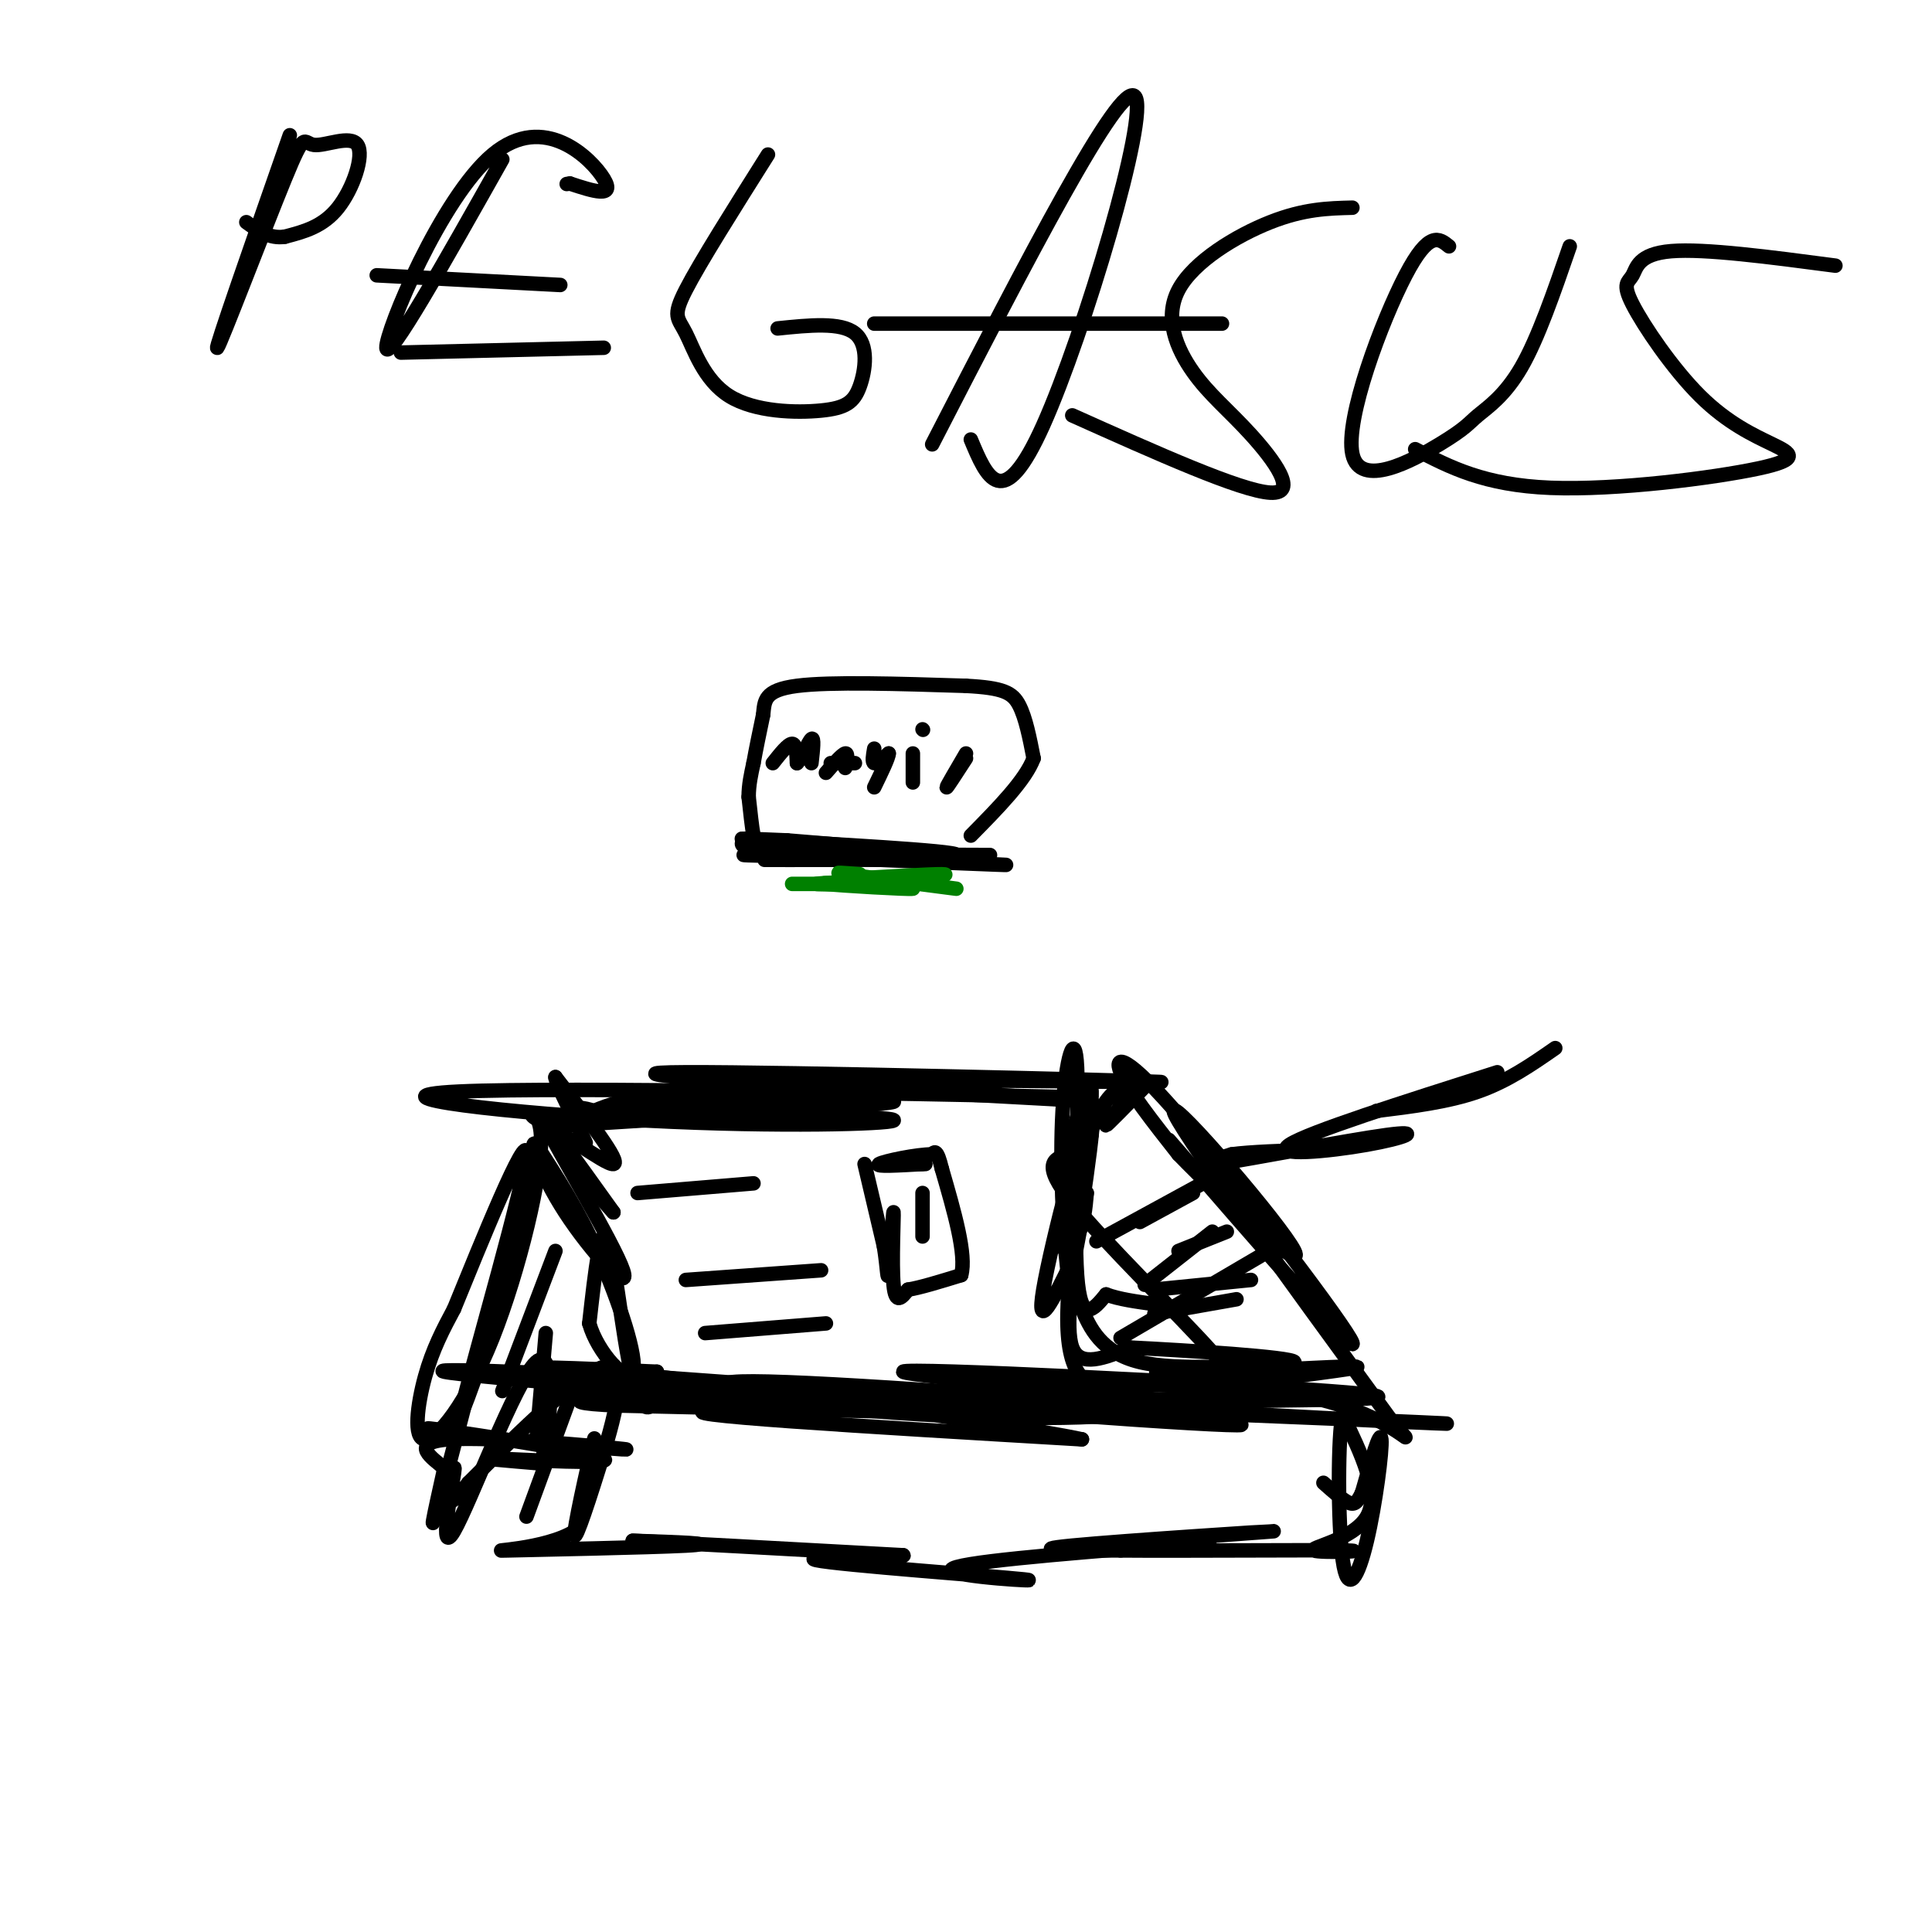 <svg viewBox='0 0 400 400' version='1.1' xmlns='http://www.w3.org/2000/svg' xmlns:xlink='http://www.w3.org/1999/xlink'><g fill='none' stroke='#000000' stroke-width='3' stroke-linecap='round' stroke-linejoin='round'><path d='M242,236c19.560,22.554 39.119,45.107 38,42c-1.119,-3.107 -22.917,-31.875 -35,-46c-12.083,-14.125 -14.452,-13.607 -13,-10c1.452,3.607 6.726,10.304 12,17'/><path d='M244,239c9.310,9.643 26.583,25.250 24,20c-2.583,-5.250 -25.024,-31.357 -25,-29c0.024,2.357 22.512,33.179 45,64'/><path d='M288,294c7.000,8.844 2.000,-1.044 -18,-5c-20.000,-3.956 -55.000,-1.978 -90,0'/><path d='M180,289c8.957,1.911 76.349,6.687 77,6c0.651,-0.687 -65.440,-6.839 -82,-8c-16.560,-1.161 16.411,2.668 39,4c22.589,1.332 34.794,0.166 47,-1'/><path d='M261,290c17.226,-0.234 36.793,-0.321 14,-2c-22.793,-1.679 -87.944,-4.952 -88,-4c-0.056,0.952 64.984,6.129 66,8c1.016,1.871 -61.992,0.435 -125,-1'/><path d='M128,291c-17.989,-0.764 -0.461,-2.174 3,-3c3.461,-0.826 -7.144,-1.067 20,0c27.144,1.067 92.039,3.441 88,4c-4.039,0.559 -77.011,-0.697 -91,0c-13.989,0.697 31.006,3.349 76,6'/><path d='M224,298c-12.223,-2.715 -80.781,-12.501 -97,-14c-16.219,-1.499 19.903,5.289 52,8c32.097,2.711 60.171,1.346 52,0c-8.171,-1.346 -52.585,-2.673 -97,-4'/><path d='M134,288c-11.265,0.509 9.073,3.780 47,4c37.927,0.220 93.444,-2.611 95,-3c1.556,-0.389 -50.850,1.665 -85,1c-34.150,-0.665 -50.043,-4.047 -35,-4c15.043,0.047 61.021,3.524 107,7'/><path d='M263,293c30.619,1.690 53.667,2.417 20,1c-33.667,-1.417 -124.048,-4.976 -154,-6c-29.952,-1.024 0.524,0.488 31,2'/><path d='M160,290c-13.714,-1.143 -63.500,-5.000 -68,-6c-4.500,-1.000 36.286,0.857 49,2c12.714,1.143 -2.643,1.571 -18,2'/><path d='M123,288c17.798,1.119 71.292,2.917 71,2c-0.292,-0.917 -54.369,-4.548 -73,-6c-18.631,-1.452 -1.815,-0.726 15,0'/><path d='M136,284c1.726,3.238 -1.458,11.333 -4,5c-2.542,-6.333 -4.440,-27.095 -6,-32c-1.560,-4.905 -2.780,6.048 -4,17'/><path d='M122,274c1.679,6.048 7.875,12.667 9,10c1.125,-2.667 -2.821,-14.619 -7,-24c-4.179,-9.381 -8.589,-16.190 -13,-23'/><path d='M111,237c-1.679,-1.651 0.622,5.722 6,14c5.378,8.278 13.833,17.459 12,12c-1.833,-5.459 -13.952,-25.560 -16,-30c-2.048,-4.440 5.976,6.780 14,18'/><path d='M127,251c-1.405,-1.405 -11.917,-13.917 -12,-16c-0.083,-2.083 10.262,6.262 12,6c1.738,-0.262 -5.131,-9.131 -12,-18'/><path d='M115,223c-0.333,0.440 4.833,10.542 6,13c1.167,2.458 -1.667,-2.726 -2,-5c-0.333,-2.274 1.833,-1.637 4,-1'/><path d='M123,230c2.702,-1.105 7.456,-3.368 25,-4c17.544,-0.632 47.877,0.368 45,0c-2.877,-0.368 -38.965,-2.105 -39,-2c-0.035,0.105 35.982,2.053 72,4'/><path d='M226,228c-4.329,-0.332 -51.150,-3.161 -45,-4c6.150,-0.839 65.271,0.313 59,0c-6.271,-0.313 -77.935,-2.089 -98,-2c-20.065,0.089 11.467,2.045 43,4'/><path d='M185,226c21.111,1.002 52.389,1.506 30,1c-22.389,-0.506 -98.444,-2.022 -120,-1c-21.556,1.022 11.389,4.583 39,6c27.611,1.417 49.889,0.691 51,0c1.111,-0.691 -18.944,-1.345 -39,-2'/><path d='M146,230c-13.452,-0.417 -27.583,-0.458 -15,-1c12.583,-0.542 51.881,-1.583 54,-1c2.119,0.583 -32.940,2.792 -68,5'/><path d='M117,233c-11.268,-0.938 -5.436,-5.782 -5,2c0.436,7.782 -4.522,28.189 -10,42c-5.478,13.811 -11.475,21.026 -14,21c-2.525,-0.026 -1.579,-7.293 0,-13c1.579,-5.707 3.789,-9.853 6,-14'/><path d='M94,271c5.226,-12.798 15.292,-37.792 15,-32c-0.292,5.792 -10.940,42.369 -13,51c-2.060,8.631 4.470,-10.685 11,-30'/><path d='M107,260c3.452,-13.190 6.583,-31.167 3,-20c-3.583,11.167 -13.881,51.476 -18,67c-4.119,15.524 -2.060,6.262 0,-3'/><path d='M92,304c-2.226,-1.964 -7.792,-5.375 1,-6c8.792,-0.625 31.940,1.536 36,2c4.060,0.464 -10.970,-0.768 -26,-2'/><path d='M103,298c-9.180,-1.129 -19.131,-2.952 -12,-2c7.131,0.952 31.343,4.679 34,6c2.657,1.321 -16.241,0.234 -22,0c-5.759,-0.234 1.620,0.383 9,1'/><path d='M112,303c2.205,-6.944 3.218,-24.806 -1,-21c-4.218,3.806 -13.667,29.278 -17,35c-3.333,5.722 -0.551,-8.306 0,-12c0.551,-3.694 -1.128,2.944 -1,5c0.128,2.056 2.064,-0.472 4,-3'/><path d='M97,307c6.920,-6.866 22.219,-22.530 28,-24c5.781,-1.470 2.044,11.256 -1,21c-3.044,9.744 -5.397,16.508 -5,13c0.397,-3.508 3.542,-17.288 4,-19c0.458,-1.712 -1.771,8.644 -4,19'/><path d='M119,317c-6.119,3.893 -19.417,4.125 -14,4c5.417,-0.125 29.548,-0.607 37,-1c7.452,-0.393 -1.774,-0.696 -11,-1'/><path d='M131,319c7.500,0.333 31.750,1.667 56,3'/><path d='M187,322c1.601,0.432 -22.396,0.013 -18,1c4.396,0.987 37.183,3.381 43,4c5.817,0.619 -15.338,-0.537 -15,-2c0.338,-1.463 22.169,-3.231 44,-5'/><path d='M241,320c9.881,-0.834 12.584,-0.420 5,0c-7.584,0.420 -25.456,0.844 -19,0c6.456,-0.844 37.238,-2.958 37,-3c-0.238,-0.042 -31.497,1.988 -42,3c-10.503,1.012 -0.252,1.006 10,1'/><path d='M232,321c12.520,0.110 38.820,-0.115 46,0c7.180,0.115 -4.759,0.569 -6,0c-1.241,-0.569 8.217,-2.163 11,-7c2.783,-4.837 -1.108,-12.919 -5,-21'/><path d='M278,293c-1.016,3.418 -1.056,22.463 0,30c1.056,7.537 3.207,3.568 5,-4c1.793,-7.568 3.226,-18.734 3,-21c-0.226,-2.266 -2.113,4.367 -4,11'/><path d='M282,309c-1.067,2.333 -1.733,2.667 -3,2c-1.267,-0.667 -3.133,-2.333 -5,-4'/><path d='M179,241c0.000,0.000 4.000,17.000 4,17'/><path d='M183,258c0.775,4.726 0.713,8.040 1,5c0.287,-3.040 0.923,-12.434 1,-12c0.077,0.434 -0.407,10.695 0,15c0.407,4.305 1.703,2.652 3,1'/><path d='M188,267c2.333,-0.333 6.667,-1.667 11,-3'/><path d='M199,264c1.167,-4.167 -1.417,-13.083 -4,-22'/><path d='M195,242c-1.000,-4.167 -1.500,-3.583 -2,-3'/><path d='M193,239c-3.156,-0.022 -10.044,1.422 -11,2c-0.956,0.578 4.022,0.289 9,0'/><path d='M191,241c1.333,0.000 0.167,0.000 -1,0'/><path d='M237,225c-3.911,3.988 -7.821,7.976 -8,8c-0.179,0.024 3.375,-3.917 4,-6c0.625,-2.083 -1.679,-2.310 -4,1c-2.321,3.310 -4.661,10.155 -7,17'/><path d='M222,245c0.228,-0.802 4.298,-11.308 4,-10c-0.298,1.308 -4.965,14.429 -6,20c-1.035,5.571 1.561,3.592 3,1c1.439,-2.592 1.719,-5.796 2,-9'/><path d='M225,247c-0.167,1.167 -1.583,8.583 -3,16'/><path d='M222,263c1.107,-7.262 5.375,-33.417 4,-33c-1.375,0.417 -8.393,27.405 -10,37c-1.607,9.595 2.196,1.798 6,-6'/><path d='M222,261c0.400,3.067 -1.600,13.733 0,18c1.600,4.267 6.800,2.133 12,0'/><path d='M234,279c11.333,0.560 33.667,1.958 34,3c0.333,1.042 -21.333,1.726 -27,2c-5.667,0.274 4.667,0.137 15,0'/><path d='M256,284c9.157,-0.382 24.550,-1.337 25,-1c0.450,0.337 -14.044,1.967 -20,3c-5.956,1.033 -3.373,1.471 -10,-6c-6.627,-7.471 -22.465,-22.849 -29,-31c-6.535,-8.151 -3.768,-9.076 -1,-10'/><path d='M221,239c1.369,-6.750 5.292,-18.625 5,-12c-0.292,6.625 -4.798,31.750 -5,45c-0.202,13.250 3.899,14.625 8,16'/><path d='M229,288c5.754,2.803 16.138,1.809 24,0c7.862,-1.809 13.200,-4.433 9,-5c-4.200,-0.567 -17.938,0.924 -26,-1c-8.062,-1.924 -10.446,-7.264 -12,-11c-1.554,-3.736 -2.277,-5.868 -3,-8'/><path d='M221,263c-0.892,-7.493 -1.620,-22.225 -1,-33c0.620,-10.775 2.590,-17.593 3,-9c0.410,8.593 -0.740,32.598 0,43c0.740,10.402 3.370,7.201 6,4'/><path d='M229,268c2.667,1.000 6.333,1.500 10,2'/><path d='M247,247c0.000,0.000 -11.000,6.000 -11,6'/><path d='M254,255c0.000,0.000 -10.000,4.000 -10,4'/><path d='M259,265c0.000,0.000 -20.000,2.000 -20,2'/><path d='M256,269c0.000,0.000 -17.000,3.000 -17,3'/><path d='M249,245c0.000,0.000 -22.000,12.000 -22,12'/><path d='M251,255c0.000,0.000 -14.000,11.000 -14,11'/><path d='M261,260c0.000,0.000 -29.000,17.000 -29,17'/><path d='M115,259c0.000,0.000 -11.000,29.000 -11,29'/><path d='M113,276c0.000,0.000 -2.000,23.000 -2,23'/><path d='M120,284c0.000,0.000 -11.000,30.000 -11,30'/><path d='M60,28c-7.820,22.373 -15.640,44.746 -15,44c0.640,-0.746 9.741,-24.612 14,-35c4.259,-10.388 3.678,-7.300 6,-7c2.322,0.300 7.548,-2.188 9,0c1.452,2.188 -0.871,9.054 -4,13c-3.129,3.946 -7.065,4.973 -11,6'/><path d='M59,49c-3.167,0.500 -5.583,-1.250 -8,-3'/><path d='M104,33c-11.905,21.149 -23.810,42.298 -24,39c-0.190,-3.298 11.333,-31.042 22,-40c10.667,-8.958 20.476,0.869 23,5c2.524,4.131 -2.238,2.565 -7,1'/><path d='M118,38c-1.167,0.167 -0.583,0.083 0,0'/><path d='M78,57c0.000,0.000 38.000,2.000 38,2'/><path d='M83,73c0.000,0.000 42.000,-1.000 42,-1'/><path d='M159,32c-7.050,11.180 -14.101,22.361 -17,28c-2.899,5.639 -1.648,5.738 0,9c1.648,3.262 3.693,9.689 9,13c5.307,3.311 13.876,3.506 19,3c5.124,-0.506 6.803,-1.713 8,-5c1.197,-3.287 1.914,-8.653 -1,-11c-2.914,-2.347 -9.457,-1.673 -16,-1'/><path d='M193,92c19.511,-37.889 39.022,-75.778 42,-72c2.978,3.778 -10.578,49.222 -19,68c-8.422,18.778 -11.711,10.889 -15,3'/><path d='M181,67c0.000,0.000 72.000,0.000 72,0'/><path d='M280,43c-5.014,0.125 -10.027,0.250 -17,3c-6.973,2.750 -15.904,8.124 -19,14c-3.096,5.876 -0.356,12.256 3,17c3.356,4.744 7.326,7.854 12,13c4.674,5.146 10.050,12.327 4,12c-6.050,-0.327 -23.525,-8.164 -41,-16'/><path d='M300,51c-2.062,-1.677 -4.124,-3.354 -9,6c-4.876,9.354 -12.566,29.738 -11,37c1.566,7.262 12.389,1.400 18,-2c5.611,-3.400 6.011,-4.338 8,-6c1.989,-1.662 5.568,-4.046 9,-10c3.432,-5.954 6.716,-15.477 10,-25'/><path d='M380,55c-13.549,-1.787 -27.098,-3.574 -34,-3c-6.902,0.574 -7.155,3.508 -8,5c-0.845,1.492 -2.280,1.541 0,6c2.280,4.459 8.277,13.327 14,19c5.723,5.673 11.173,8.149 15,10c3.827,1.851 6.030,3.075 -3,5c-9.030,1.925 -29.294,4.550 -43,4c-13.706,-0.550 -20.853,-4.275 -28,-8'/><path d='M185,178c-16.048,0.024 -32.095,0.048 -25,0c7.095,-0.048 37.333,-0.167 38,-1c0.667,-0.833 -28.238,-2.381 -39,-3c-10.762,-0.619 -3.381,-0.310 4,0'/><path d='M163,174c8.785,0.679 28.746,2.378 24,3c-4.746,0.622 -34.201,0.167 -33,0c1.201,-0.167 33.057,-0.048 45,0c11.943,0.048 3.971,0.024 -4,0'/><path d='M195,177c-10.381,-0.131 -34.333,-0.458 -31,0c3.333,0.458 33.952,1.702 42,2c8.048,0.298 -6.476,-0.351 -21,-1'/><path d='M185,178c-9.444,-0.467 -22.556,-1.133 -28,-2c-5.444,-0.867 -3.222,-1.933 -1,-3'/><path d='M156,173c-0.333,-1.833 -0.667,-4.917 -1,-8'/><path d='M155,165c0.000,-2.500 0.500,-4.750 1,-7'/><path d='M156,158c0.500,-2.833 1.250,-6.417 2,-10'/><path d='M158,148c0.311,-2.889 0.089,-5.111 7,-6c6.911,-0.889 20.956,-0.444 35,0'/><path d='M200,142c7.756,0.400 9.644,1.400 11,4c1.356,2.600 2.178,6.800 3,11'/><path d='M214,157c-1.667,4.500 -7.333,10.250 -13,16'/></g>
<g fill='none' stroke='#008000' stroke-width='3' stroke-linecap='round' stroke-linejoin='round'><path d='M164,183c0.000,0.000 13.000,0.000 13,0'/><path d='M177,183c3.857,-0.012 7.000,-0.042 4,0c-3.000,0.042 -12.143,0.155 -12,0c0.143,-0.155 9.571,-0.577 19,-1'/><path d='M188,182c5.400,-0.422 9.400,-0.978 7,-1c-2.400,-0.022 -11.200,0.489 -20,1'/><path d='M175,182c1.333,0.667 14.667,1.833 14,2c-0.667,0.167 -15.333,-0.667 -18,-1c-2.667,-0.333 6.667,-0.167 16,0'/><path d='M187,183c0.405,-0.381 -6.583,-1.333 -4,-1c2.583,0.333 14.738,1.952 15,2c0.262,0.048 -11.369,-1.476 -23,-3'/><path d='M175,181c-3.333,-0.500 -0.167,-0.250 3,0'/></g>
<g fill='none' stroke='#000000' stroke-width='3' stroke-linecap='round' stroke-linejoin='round'><path d='M160,158c1.583,-2.000 3.167,-4.000 4,-4c0.833,0.000 0.917,2.000 1,4'/><path d='M165,158c0.822,-0.711 2.378,-4.489 3,-5c0.622,-0.511 0.311,2.244 0,5'/><path d='M171,160c1.667,-1.917 3.333,-3.833 4,-4c0.667,-0.167 0.333,1.417 0,3'/><path d='M172,158c0.000,0.000 5.000,0.000 5,0'/><path d='M181,155c-0.250,1.417 -0.500,2.833 0,3c0.500,0.167 1.750,-0.917 3,-2'/><path d='M184,156c0.000,0.833 -1.500,3.917 -3,7'/><path d='M189,156c0.000,0.000 0.000,6.000 0,6'/><path d='M191,151c0.000,0.000 0.100,0.100 0.1,0.1'/><path d='M200,156c-2.000,3.417 -4.000,6.833 -4,7c0.000,0.167 2.000,-2.917 4,-6'/><path d='M191,247c0.000,0.000 0.000,9.000 0,9'/><path d='M156,245c0.000,0.000 -24.000,2.000 -24,2'/><path d='M170,263c0.000,0.000 -28.000,2.000 -28,2'/><path d='M171,274c0.000,0.000 -25.000,2.000 -25,2'/><path d='M285,230c7.417,-0.917 14.833,-1.833 21,-4c6.167,-2.167 11.083,-5.583 16,-9'/><path d='M310,222c-19.581,6.228 -39.161,12.456 -43,15c-3.839,2.544 8.064,1.404 16,0c7.936,-1.404 11.906,-3.070 4,-2c-7.906,1.070 -27.687,4.877 -35,6c-7.313,1.123 -2.156,-0.439 3,-2'/><path d='M255,239c3.500,-0.500 10.750,-0.750 18,-1'/></g>
</svg>